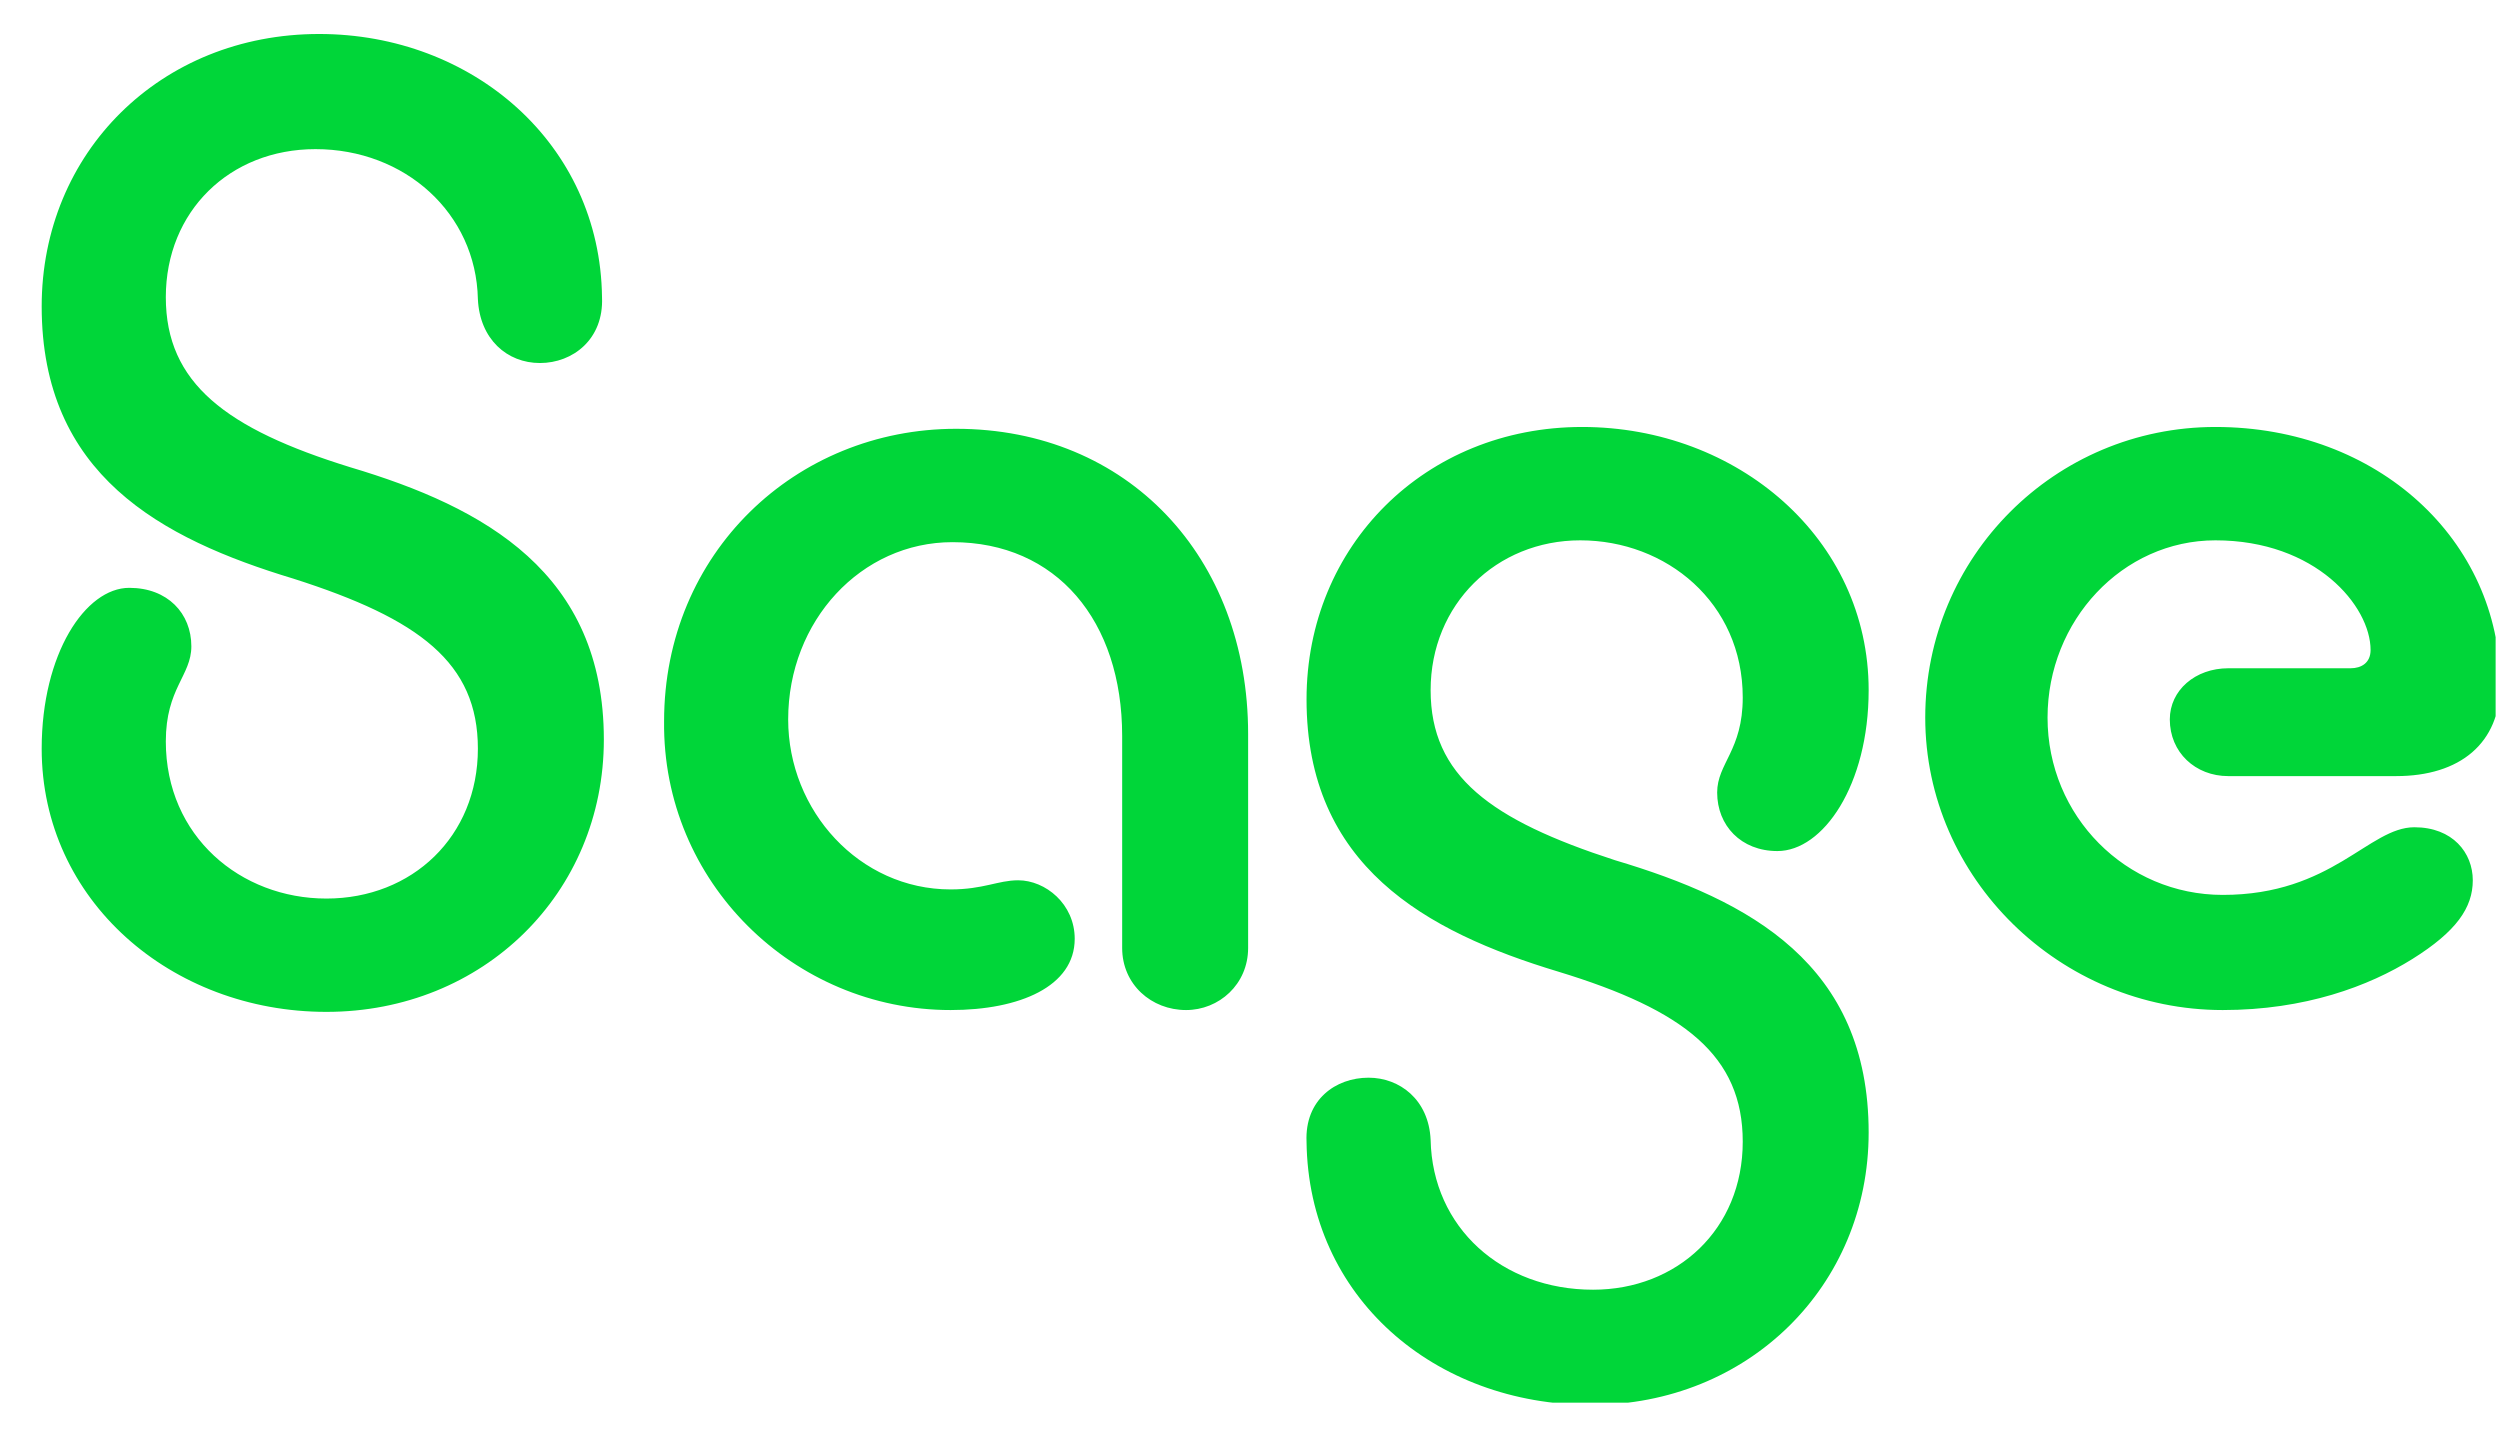 <svg width="52" height="30" viewBox="0 0 52 30" fill="none" xmlns="http://www.w3.org/2000/svg">
<g clip-path="url(#clip0_124_586)">
<path d="M6.638 0.707C3.335 0.707 0.867 3.178 0.867 6.372C0.867 9.87 3.335 11.2 6.106 12.037C8.726 12.873 9.94 13.786 9.94 15.573C9.94 17.398 8.574 18.69 6.789 18.69C5.005 18.69 3.449 17.398 3.449 15.421C3.449 14.318 3.98 14.052 3.98 13.444C3.98 12.759 3.487 12.227 2.689 12.227C1.778 12.227 0.867 13.596 0.867 15.573C0.867 18.728 3.563 21.047 6.789 21.047C10.054 21.047 12.56 18.576 12.56 15.383C12.56 11.923 10.092 10.554 7.283 9.718C4.701 8.919 3.449 7.969 3.449 6.182C3.449 4.395 4.777 3.102 6.562 3.102C8.422 3.102 9.902 4.433 9.94 6.22C9.978 7.056 10.548 7.551 11.231 7.551C11.915 7.551 12.56 7.056 12.522 6.182C12.484 2.988 9.826 0.707 6.638 0.707ZM19.773 21.009C21.215 21.009 22.354 20.515 22.354 19.527C22.354 18.804 21.747 18.31 21.177 18.31C20.76 18.31 20.456 18.5 19.773 18.5C17.875 18.5 16.394 16.865 16.394 14.964C16.394 12.911 17.913 11.277 19.811 11.277C21.975 11.277 23.341 12.911 23.341 15.307V19.717C23.341 20.477 23.949 21.009 24.67 21.009C25.353 21.009 25.961 20.477 25.961 19.717V15.268C25.961 11.581 23.455 8.919 19.887 8.919C16.546 8.919 13.813 11.505 13.813 15.002C13.775 18.348 16.508 21.009 19.773 21.009ZM33.098 29.222C36.363 29.222 38.868 26.75 38.868 23.557C38.868 20.059 36.401 18.728 33.591 17.892C31.01 17.055 29.757 16.143 29.757 14.356C29.757 12.569 31.124 11.239 32.87 11.239C34.654 11.239 36.249 12.531 36.249 14.508C36.249 15.611 35.717 15.877 35.717 16.485C35.717 17.169 36.211 17.702 36.97 17.702C37.919 17.702 38.868 16.333 38.868 14.356C38.868 11.2 36.135 8.881 32.908 8.881C29.643 8.881 27.176 11.352 27.176 14.546C27.176 18.006 29.643 19.375 32.415 20.211C35.034 21.009 36.249 21.96 36.249 23.747C36.249 25.572 34.882 26.826 33.136 26.826C31.238 26.826 29.795 25.534 29.757 23.709C29.719 22.872 29.112 22.416 28.466 22.416C27.783 22.416 27.138 22.872 27.176 23.747C27.214 26.979 29.833 29.222 33.098 29.222ZM46.233 21.009C47.941 21.009 49.27 20.515 50.181 19.945C51.092 19.375 51.434 18.88 51.434 18.31C51.434 17.74 51.017 17.207 50.219 17.207C49.27 17.207 48.511 18.614 46.233 18.614C44.221 18.614 42.589 16.979 42.589 14.926C42.589 12.911 44.145 11.239 46.081 11.239C48.169 11.239 49.308 12.607 49.308 13.52C49.308 13.786 49.118 13.9 48.891 13.9H46.347C45.664 13.9 45.132 14.356 45.132 14.964C45.132 15.649 45.664 16.143 46.347 16.143H49.84C51.168 16.143 52.004 15.459 52.004 14.242C52.004 11.239 49.46 8.881 46.081 8.881C42.74 8.881 40.045 11.581 40.045 14.926C40.045 18.272 42.854 21.009 46.233 21.009Z" fill="#00D639"/>
</g>
<defs>
<clipPath id="clip0_124_586">
<rect width="51.136" height="28.515" fill="white" transform="translate(0.773 0.66)"/>
</clipPath>
</defs>
</svg>
